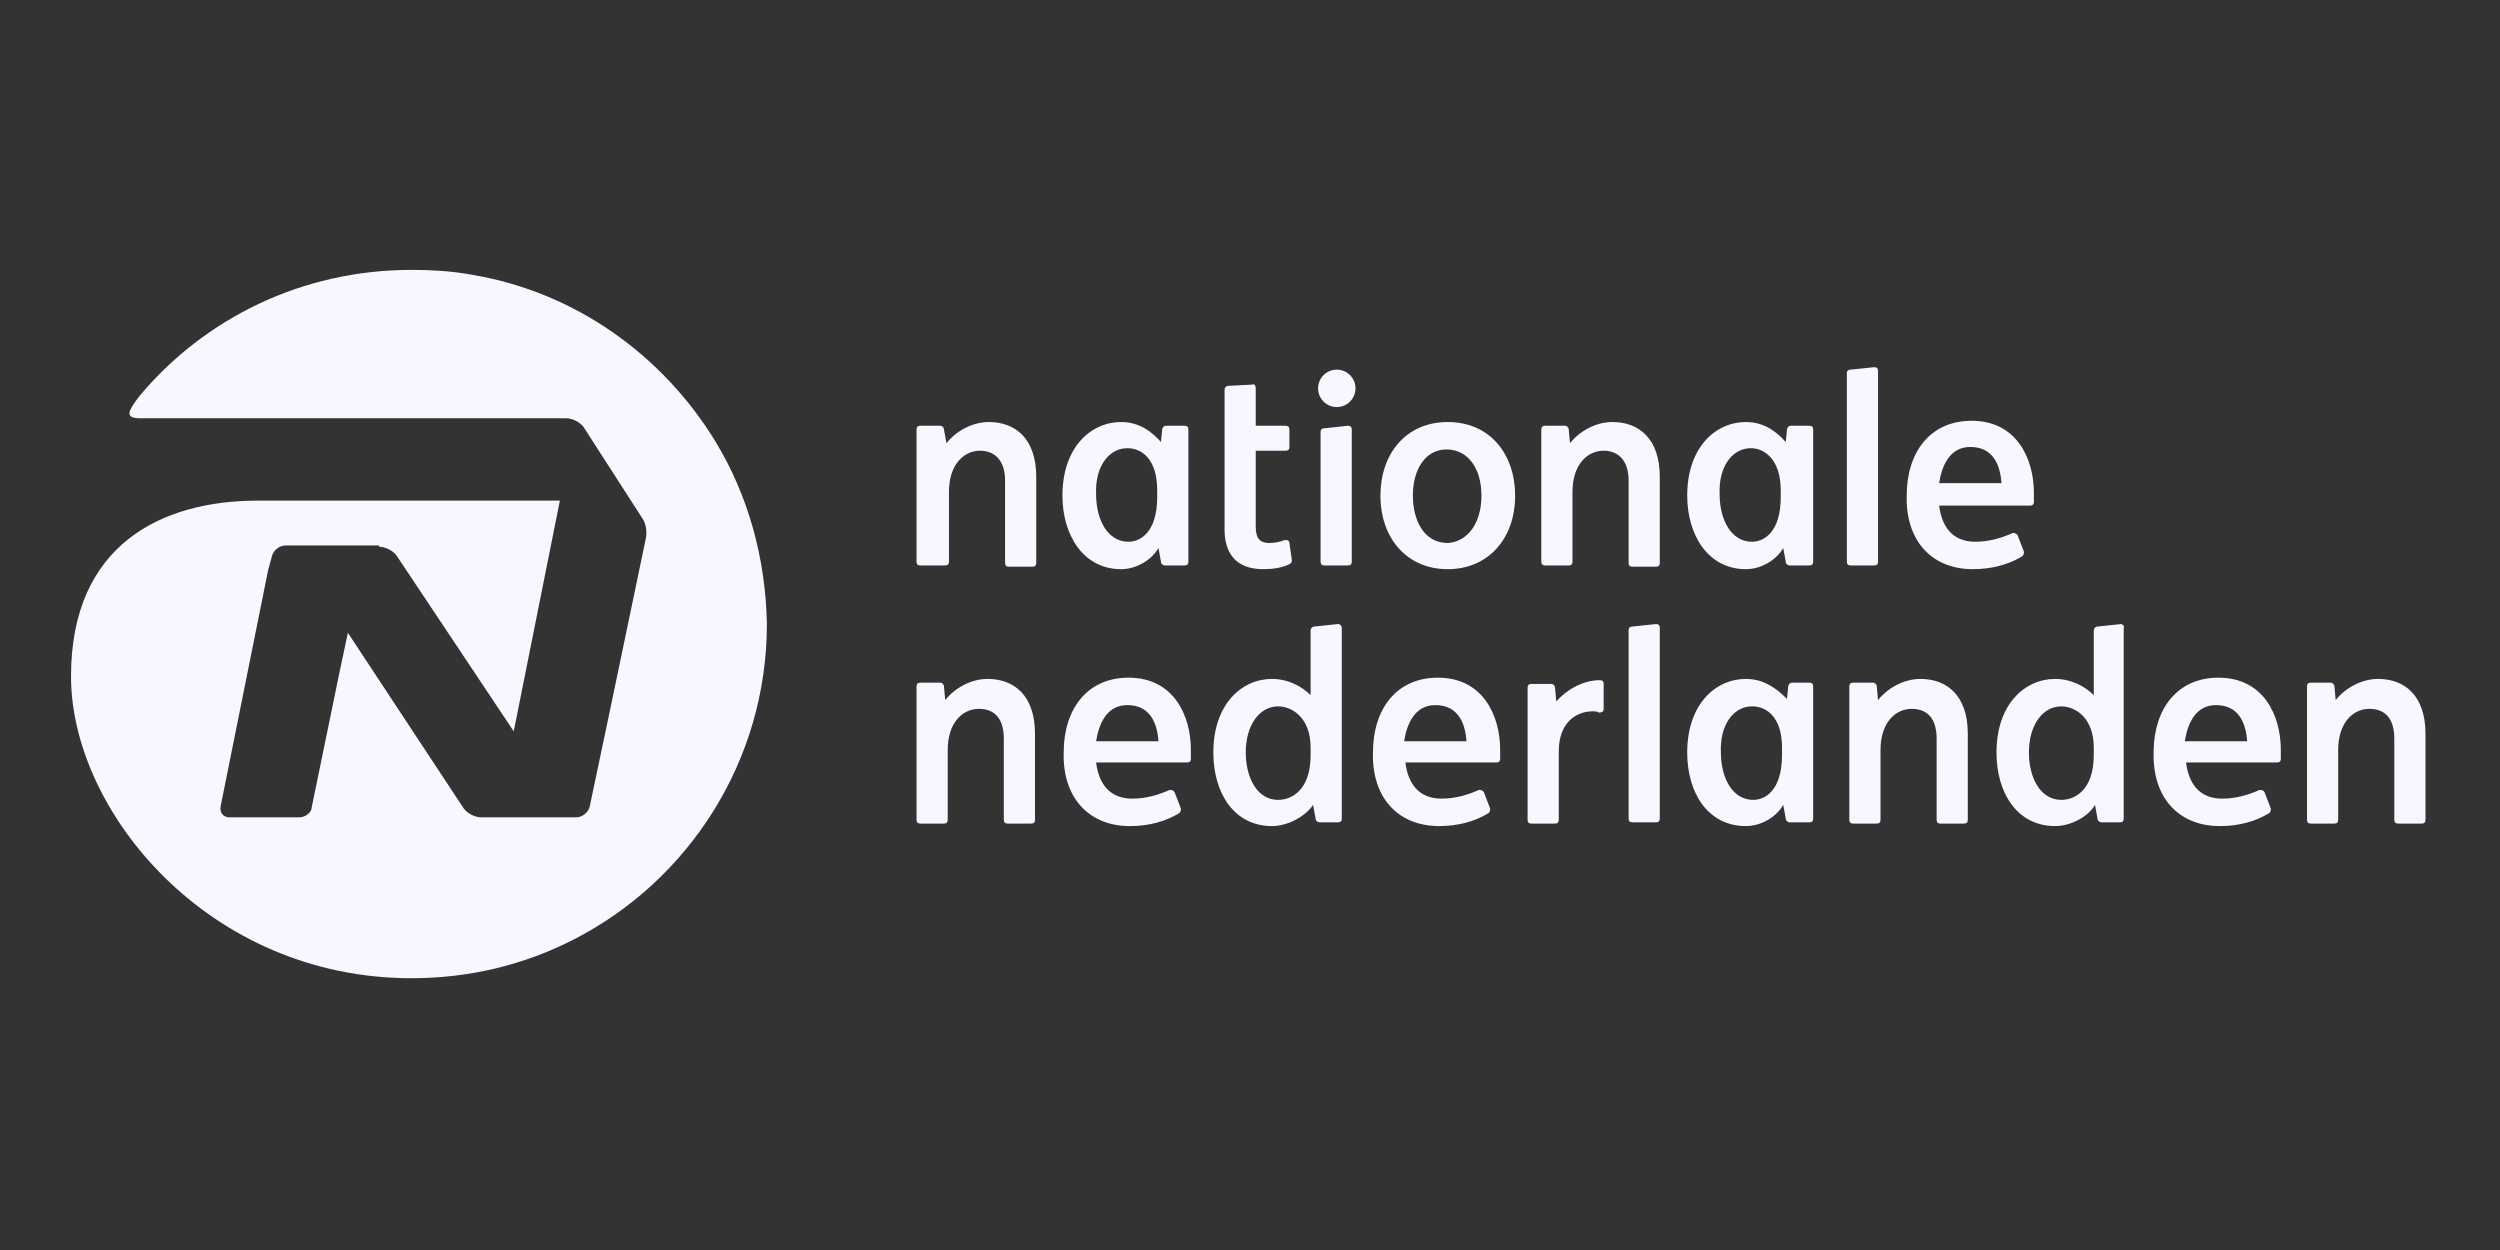 <?xml version="1.0" encoding="UTF-8"?>
<svg width="176px" height="88px" viewBox="0 0 176 88" version="1.1" xmlns="http://www.w3.org/2000/svg" xmlns:xlink="http://www.w3.org/1999/xlink">
    <rect x="0" y="0" width="176" height="88" fill="#333333" stroke="none"/>
    <title>logo-nn-ondark</title>
    <g id="logo-nn-ondark" stroke="none" fill="none" fill-rule="nonzero">
        <path d="M28.968,19 C30.336,19 31.63,19.074 32.918,19.289 L33.269,19.351 C40.556,20.58 46.702,25.058 50.389,31.115 C52.672,34.891 53.901,39.28 53.989,43.933 C53.989,53.591 48.458,62.019 40.381,66.145 C36.957,67.901 33.094,68.867 28.968,68.867 C14.657,68.867 5,57.102 5,47.621 C5,38.315 11.409,35.242 18.169,35.242 L39.415,35.242 L36.167,51.484 L27.914,39.105 C27.651,38.754 27.124,38.49 26.685,38.49 L26.685,38.402 L20.1,38.402 C19.662,38.402 19.223,38.754 19.135,39.192 L18.871,40.158 L15.535,56.751 C15.447,57.19 15.711,57.541 16.15,57.541 L21.066,57.541 C21.505,57.541 21.944,57.19 21.944,56.839 L23.876,47.445 L24.49,44.548 L32.655,56.927 C32.918,57.278 33.445,57.541 33.884,57.541 L40.556,57.541 C40.995,57.541 41.434,57.19 41.522,56.751 L42.927,50.079 L45.473,37.876 C45.561,37.437 45.473,36.822 45.209,36.471 L41.083,30.062 C40.82,29.711 40.293,29.447 39.854,29.447 L9.916,29.447 L9.766,29.445 L9.625,29.435 C8.815,29.357 9.034,28.9 9.829,27.867 C14.394,22.424 21.242,19 28.968,19 Z M97.183,34.891 C97.183,31.993 98.939,29.711 101.924,29.711 C104.909,29.711 106.665,31.993 106.665,34.891 C106.665,37.963 104.733,40.07 101.924,40.07 C99.027,40.07 97.183,37.876 97.183,34.891 Z M104.294,34.891 C104.294,32.959 103.329,31.642 101.836,31.642 C100.344,31.642 99.466,33.047 99.466,34.891 C99.466,36.646 100.256,38.227 101.924,38.227 C103.329,38.139 104.294,36.822 104.294,34.891 Z M64.787,39.807 C64.612,39.807 64.524,39.719 64.524,39.544 L64.524,30.238 C64.524,30.062 64.612,29.974 64.787,29.974 L66.192,29.974 C66.368,29.974 66.455,30.15 66.455,30.238 L66.631,31.203 C67.246,30.413 68.387,29.711 69.616,29.711 C71.46,29.711 72.952,30.852 72.952,33.574 L72.952,39.631 C72.952,39.807 72.864,39.895 72.689,39.895 L71.021,39.895 C70.845,39.895 70.757,39.807 70.757,39.631 L70.757,33.837 C70.757,32.257 69.879,31.73 69.001,31.73 C67.86,31.73 66.807,32.696 66.807,34.627 L66.807,39.544 C66.807,39.719 66.719,39.807 66.543,39.807 L64.787,39.807 Z M64.787,57.98 C64.612,57.98 64.524,57.892 64.524,57.717 L64.524,48.323 C64.524,48.147 64.612,48.06 64.787,48.06 L66.192,48.06 C66.35,48.06 66.437,48.202 66.453,48.294 L66.543,49.289 C67.158,48.499 68.299,47.796 69.528,47.796 C71.372,47.796 72.864,48.938 72.864,51.659 L72.864,57.717 C72.864,57.892 72.777,57.98 72.601,57.98 L70.933,57.98 C70.757,57.98 70.669,57.892 70.669,57.717 L70.669,52.01 C70.669,50.342 69.792,49.903 68.914,49.903 C67.772,49.903 66.719,50.869 66.719,52.8 L66.719,57.717 C66.719,57.892 66.631,57.98 66.455,57.98 L64.787,57.98 Z M108.772,39.807 C108.596,39.807 108.508,39.719 108.508,39.544 L108.508,30.238 C108.508,30.062 108.596,29.974 108.772,29.974 L110.177,29.974 C110.335,29.974 110.421,30.116 110.437,30.209 L110.528,31.203 C111.142,30.413 112.284,29.711 113.513,29.711 C115.356,29.711 116.849,30.852 116.849,33.574 L116.849,39.631 C116.849,39.807 116.761,39.895 116.585,39.895 L114.917,39.895 C114.742,39.895 114.654,39.807 114.654,39.631 L114.654,33.837 C114.654,32.257 113.776,31.73 112.898,31.73 C111.757,31.73 110.703,32.696 110.703,34.627 L110.703,39.544 C110.703,39.719 110.615,39.807 110.44,39.807 L108.772,39.807 Z M79.361,31.554 C80.415,31.554 81.468,32.345 81.468,34.539 L81.468,34.978 C81.468,37.524 80.239,38.139 79.449,38.139 C77.956,38.139 77.166,36.559 77.166,34.803 C77.08,32.914 78.002,31.613 79.274,31.556 L79.361,31.554 Z M78.922,29.711 C76.815,29.711 74.796,31.467 74.796,34.891 C74.796,37.7 76.288,40.07 78.922,40.07 C80.063,40.07 81.117,39.368 81.556,38.578 L81.731,39.544 C81.731,39.719 81.907,39.807 81.995,39.807 L83.4,39.807 C83.575,39.807 83.663,39.719 83.663,39.544 L83.663,30.238 C83.663,30.062 83.575,29.974 83.4,29.974 L82.083,29.974 C81.925,29.974 81.838,30.116 81.822,30.209 L81.731,31.115 C81.057,30.357 80.221,29.76 79.068,29.714 L78.922,29.711 Z M123.346,49.728 C124.399,49.728 125.453,50.518 125.453,52.625 L125.453,53.152 C125.453,55.698 124.223,56.312 123.433,56.312 C121.941,56.312 121.151,54.732 121.151,52.976 C121.065,51.088 121.986,49.787 123.258,49.73 L123.346,49.728 Z M122.907,47.796 C120.8,47.796 118.78,49.552 118.78,52.976 C118.78,55.873 120.273,58.156 122.907,58.156 C124.048,58.156 125.101,57.454 125.54,56.663 L125.716,57.629 C125.716,57.805 125.892,57.892 125.979,57.892 L127.384,57.892 C127.56,57.892 127.647,57.805 127.647,57.629 L127.647,48.323 C127.647,48.147 127.56,48.06 127.384,48.06 L126.155,48.06 C125.997,48.06 125.91,48.202 125.894,48.294 L125.804,49.201 C125.045,48.442 124.206,47.846 123.052,47.799 L122.907,47.796 Z M123.258,31.554 C124.223,31.554 125.365,32.345 125.365,34.539 L125.365,34.978 C125.365,37.524 124.136,38.139 123.346,38.139 C121.853,38.139 121.063,36.559 121.063,34.803 C120.977,32.914 121.898,31.613 123.17,31.556 L123.258,31.554 Z M122.907,29.711 C120.8,29.711 118.78,31.467 118.78,34.891 C118.78,37.7 120.273,40.07 122.907,40.07 C124.048,40.07 125.101,39.368 125.54,38.578 L125.716,39.544 C125.716,39.719 125.892,39.807 125.979,39.807 L127.384,39.807 C127.56,39.807 127.647,39.719 127.647,39.544 L127.647,30.238 C127.647,30.062 127.56,29.974 127.384,29.974 L126.067,29.974 C125.909,29.974 125.822,30.116 125.806,30.209 L125.716,31.115 C125.042,30.357 124.206,29.76 123.052,29.714 L122.907,29.711 Z M94.9,29.974 C95.076,29.974 95.164,30.062 95.164,30.238 L95.164,39.544 C95.164,39.719 95.076,39.807 94.9,39.807 L93.232,39.807 C93.057,39.807 92.969,39.719 92.969,39.544 L92.969,30.413 C92.969,30.238 93.057,30.15 93.232,30.15 L94.9,29.974 Z M131.949,25.848 C132.125,25.848 132.213,25.936 132.213,26.111 L132.213,39.544 C132.213,39.719 132.125,39.807 131.949,39.807 L130.281,39.807 C130.106,39.807 130.018,39.719 130.018,39.544 L130.018,26.287 C130.018,26.111 130.106,26.023 130.281,26.023 L131.949,25.848 Z M94.11,28.657 C94.838,28.657 95.427,28.068 95.427,27.34 C95.427,26.613 94.838,26.023 94.11,26.023 C93.383,26.023 92.793,26.613 92.793,27.34 C92.793,28.068 93.383,28.657 94.11,28.657 Z M90.774,38.227 C90.774,38.051 90.599,37.963 90.335,38.051 C90.16,38.139 89.721,38.227 89.369,38.227 C88.755,38.227 88.404,37.963 88.404,37.085 L88.404,31.73 L90.511,31.73 C90.686,31.73 90.774,31.642 90.774,31.467 L90.774,30.238 C90.774,30.062 90.686,29.974 90.511,29.974 L88.404,29.974 L88.404,27.34 C88.404,27.165 88.316,26.989 88.14,27.077 L86.472,27.165 C86.297,27.165 86.209,27.34 86.209,27.428 L86.209,37.261 C86.209,38.841 86.911,40.07 88.931,40.07 C89.545,40.07 90.247,39.983 90.774,39.719 C90.862,39.631 90.95,39.631 90.95,39.456 L90.774,38.227 Z M136.515,34.013 C136.69,32.871 137.217,31.467 138.709,31.467 C140.29,31.467 140.816,32.696 140.904,34.013 L136.515,34.013 Z M138.885,40.07 C140.219,40.07 141.316,39.753 142.175,39.27 L142.309,39.192 C142.485,39.105 142.485,38.929 142.485,38.841 L142.046,37.7 C141.958,37.524 141.782,37.524 141.694,37.524 C140.904,37.876 140.026,38.139 139.061,38.139 C137.392,38.139 136.69,36.998 136.515,35.593 L142.923,35.593 C143.099,35.593 143.187,35.505 143.187,35.33 L143.187,34.715 C143.187,32.257 141.958,29.623 138.797,29.623 C135.9,29.623 134.232,31.818 134.232,34.891 C134.146,38 135.929,40.005 138.746,40.069 L138.885,40.07 Z M162.677,57.98 C162.501,57.98 162.414,57.892 162.414,57.717 L162.414,48.323 C162.414,48.147 162.501,48.06 162.677,48.06 L164.082,48.06 C164.24,48.06 164.327,48.202 164.342,48.294 L164.433,49.289 C165.047,48.499 166.189,47.796 167.418,47.796 C169.262,47.796 170.754,48.938 170.754,51.659 L170.754,57.717 C170.754,57.892 170.666,57.98 170.491,57.98 L168.823,57.98 C168.647,57.98 168.559,57.892 168.559,57.717 L168.559,52.01 C168.559,50.342 167.681,49.903 166.803,49.903 C165.662,49.903 164.608,50.869 164.608,52.8 L164.608,57.717 C164.608,57.892 164.521,57.98 164.345,57.98 L162.677,57.98 Z M130.457,57.98 C130.281,57.98 130.193,57.892 130.193,57.717 L130.193,48.323 C130.193,48.147 130.281,48.06 130.457,48.06 L131.862,48.06 C132.02,48.06 132.106,48.202 132.122,48.294 L132.213,49.289 C132.827,48.499 133.969,47.796 135.198,47.796 C137.041,47.796 138.534,48.938 138.534,51.659 L138.534,57.717 C138.534,57.892 138.446,57.98 138.27,57.98 L136.602,57.98 C136.427,57.98 136.339,57.892 136.339,57.717 L136.339,52.01 C136.339,50.342 135.461,49.903 134.583,49.903 C133.442,49.903 132.388,50.869 132.388,52.8 L132.388,57.717 C132.388,57.892 132.3,57.98 132.125,57.98 L130.457,57.98 Z M116.585,43.933 C116.761,43.933 116.849,44.021 116.849,44.197 L116.849,57.629 C116.849,57.805 116.761,57.892 116.585,57.892 L114.917,57.892 C114.742,57.892 114.654,57.805 114.654,57.629 L114.654,44.372 C114.654,44.197 114.742,44.109 114.917,44.109 L116.585,43.933 Z M77.166,52.186 C77.342,51.045 77.869,49.64 79.361,49.64 C80.941,49.64 81.468,50.869 81.556,52.186 L77.166,52.186 Z M79.537,58.156 C80.941,58.156 82.083,57.805 82.961,57.278 C83.136,57.19 83.136,57.015 83.136,56.927 L82.697,55.785 C82.609,55.61 82.434,55.61 82.346,55.61 C81.556,55.961 80.678,56.224 79.712,56.224 C78.044,56.224 77.342,55.083 77.166,53.678 L83.575,53.678 C83.751,53.678 83.838,53.591 83.838,53.415 L83.838,52.8 C83.838,50.342 82.609,47.708 79.449,47.708 C76.552,47.708 74.884,49.903 74.884,52.976 C74.797,56.086 76.58,58.09 79.397,58.154 L79.537,58.156 Z M98.851,52.186 C99.027,51.045 99.554,49.64 101.046,49.64 C102.626,49.64 103.153,50.869 103.241,52.186 L98.851,52.186 Z M101.309,58.156 C102.714,58.156 103.855,57.805 104.733,57.278 C104.909,57.19 104.909,57.015 104.909,56.927 L104.47,55.785 C104.382,55.61 104.207,55.61 104.119,55.61 C103.329,55.961 102.451,56.224 101.485,56.224 C99.817,56.224 99.115,55.083 98.939,53.678 L105.348,53.678 C105.523,53.678 105.611,53.591 105.611,53.415 L105.611,52.8 C105.611,50.342 104.382,47.708 101.222,47.708 C98.324,47.708 96.656,49.903 96.656,52.976 C96.57,56.086 98.353,58.09 101.17,58.154 L101.309,58.156 Z M94.198,43.933 L92.53,44.109 C92.354,44.109 92.267,44.285 92.267,44.372 L92.267,48.938 C91.652,48.323 90.686,47.796 89.545,47.796 C87.438,47.796 85.419,49.552 85.419,52.976 C85.419,55.873 86.911,58.156 89.545,58.156 C90.686,58.156 91.915,57.454 92.442,56.663 L92.618,57.629 C92.618,57.805 92.793,57.892 92.881,57.892 L94.198,57.892 C94.374,57.892 94.462,57.805 94.462,57.629 L94.462,44.197 C94.462,44.109 94.374,43.933 94.198,43.933 Z M92.267,53.152 C92.267,55.698 90.862,56.312 89.984,56.312 C88.492,56.312 87.701,54.732 87.701,52.976 C87.701,51.045 88.667,49.728 89.984,49.728 C90.95,49.728 92.267,50.518 92.267,52.625 L92.267,53.152 Z M158.2,52.186 L153.81,52.186 L153.84,52.008 C154.042,50.904 154.589,49.64 156.005,49.64 C157.585,49.64 158.112,50.869 158.2,52.186 Z M156.268,58.156 C157.673,58.156 158.814,57.805 159.692,57.278 C159.868,57.19 159.868,57.015 159.868,56.927 L159.429,55.785 C159.341,55.61 159.165,55.61 159.077,55.61 C158.287,55.961 157.409,56.224 156.444,56.224 C154.776,56.224 154.073,55.083 153.898,53.678 L160.307,53.678 C160.482,53.678 160.57,53.591 160.57,53.415 L160.57,52.8 C160.57,50.342 159.341,47.708 156.18,47.708 C153.331,47.708 151.67,49.832 151.616,52.826 L151.615,52.976 C151.529,56.086 153.312,58.09 156.129,58.154 L156.268,58.156 Z M149.332,43.933 L147.664,44.109 C147.489,44.109 147.401,44.285 147.401,44.372 L147.401,48.938 C146.786,48.323 145.821,47.796 144.679,47.796 C142.572,47.796 140.553,49.552 140.553,52.976 C140.553,55.873 142.046,58.156 144.679,58.156 C145.821,58.156 147.05,57.454 147.489,56.663 L147.664,57.629 C147.664,57.805 147.84,57.892 147.928,57.892 L149.245,57.892 C149.42,57.892 149.508,57.805 149.508,57.629 L149.508,44.197 C149.596,44.109 149.42,43.933 149.332,43.933 Z M147.401,53.152 C147.401,55.698 145.996,56.312 145.118,56.312 C143.626,56.312 142.836,54.732 142.836,52.976 C142.836,51.045 143.801,49.728 145.118,49.728 C146.084,49.728 147.401,50.518 147.401,52.625 L147.401,53.152 Z M112.898,48.147 C112.898,47.972 112.81,47.884 112.635,47.884 C111.406,47.884 110.264,48.586 109.562,49.377 L109.474,48.411 C109.474,48.235 109.299,48.147 109.211,48.147 L107.806,48.147 C107.631,48.147 107.543,48.235 107.543,48.411 L107.543,57.717 C107.543,57.892 107.631,57.98 107.806,57.98 L109.474,57.98 C109.65,57.98 109.738,57.892 109.738,57.717 L109.738,52.888 C109.738,50.914 110.913,50.115 112.032,50.08 L112.108,50.079 C112.284,50.079 112.459,50.079 112.547,50.167 C112.81,50.167 112.898,50.079 112.898,49.903 L112.898,48.147 Z" id="Shape" fill="#F6F7FF"></path>
    </g>
</svg>